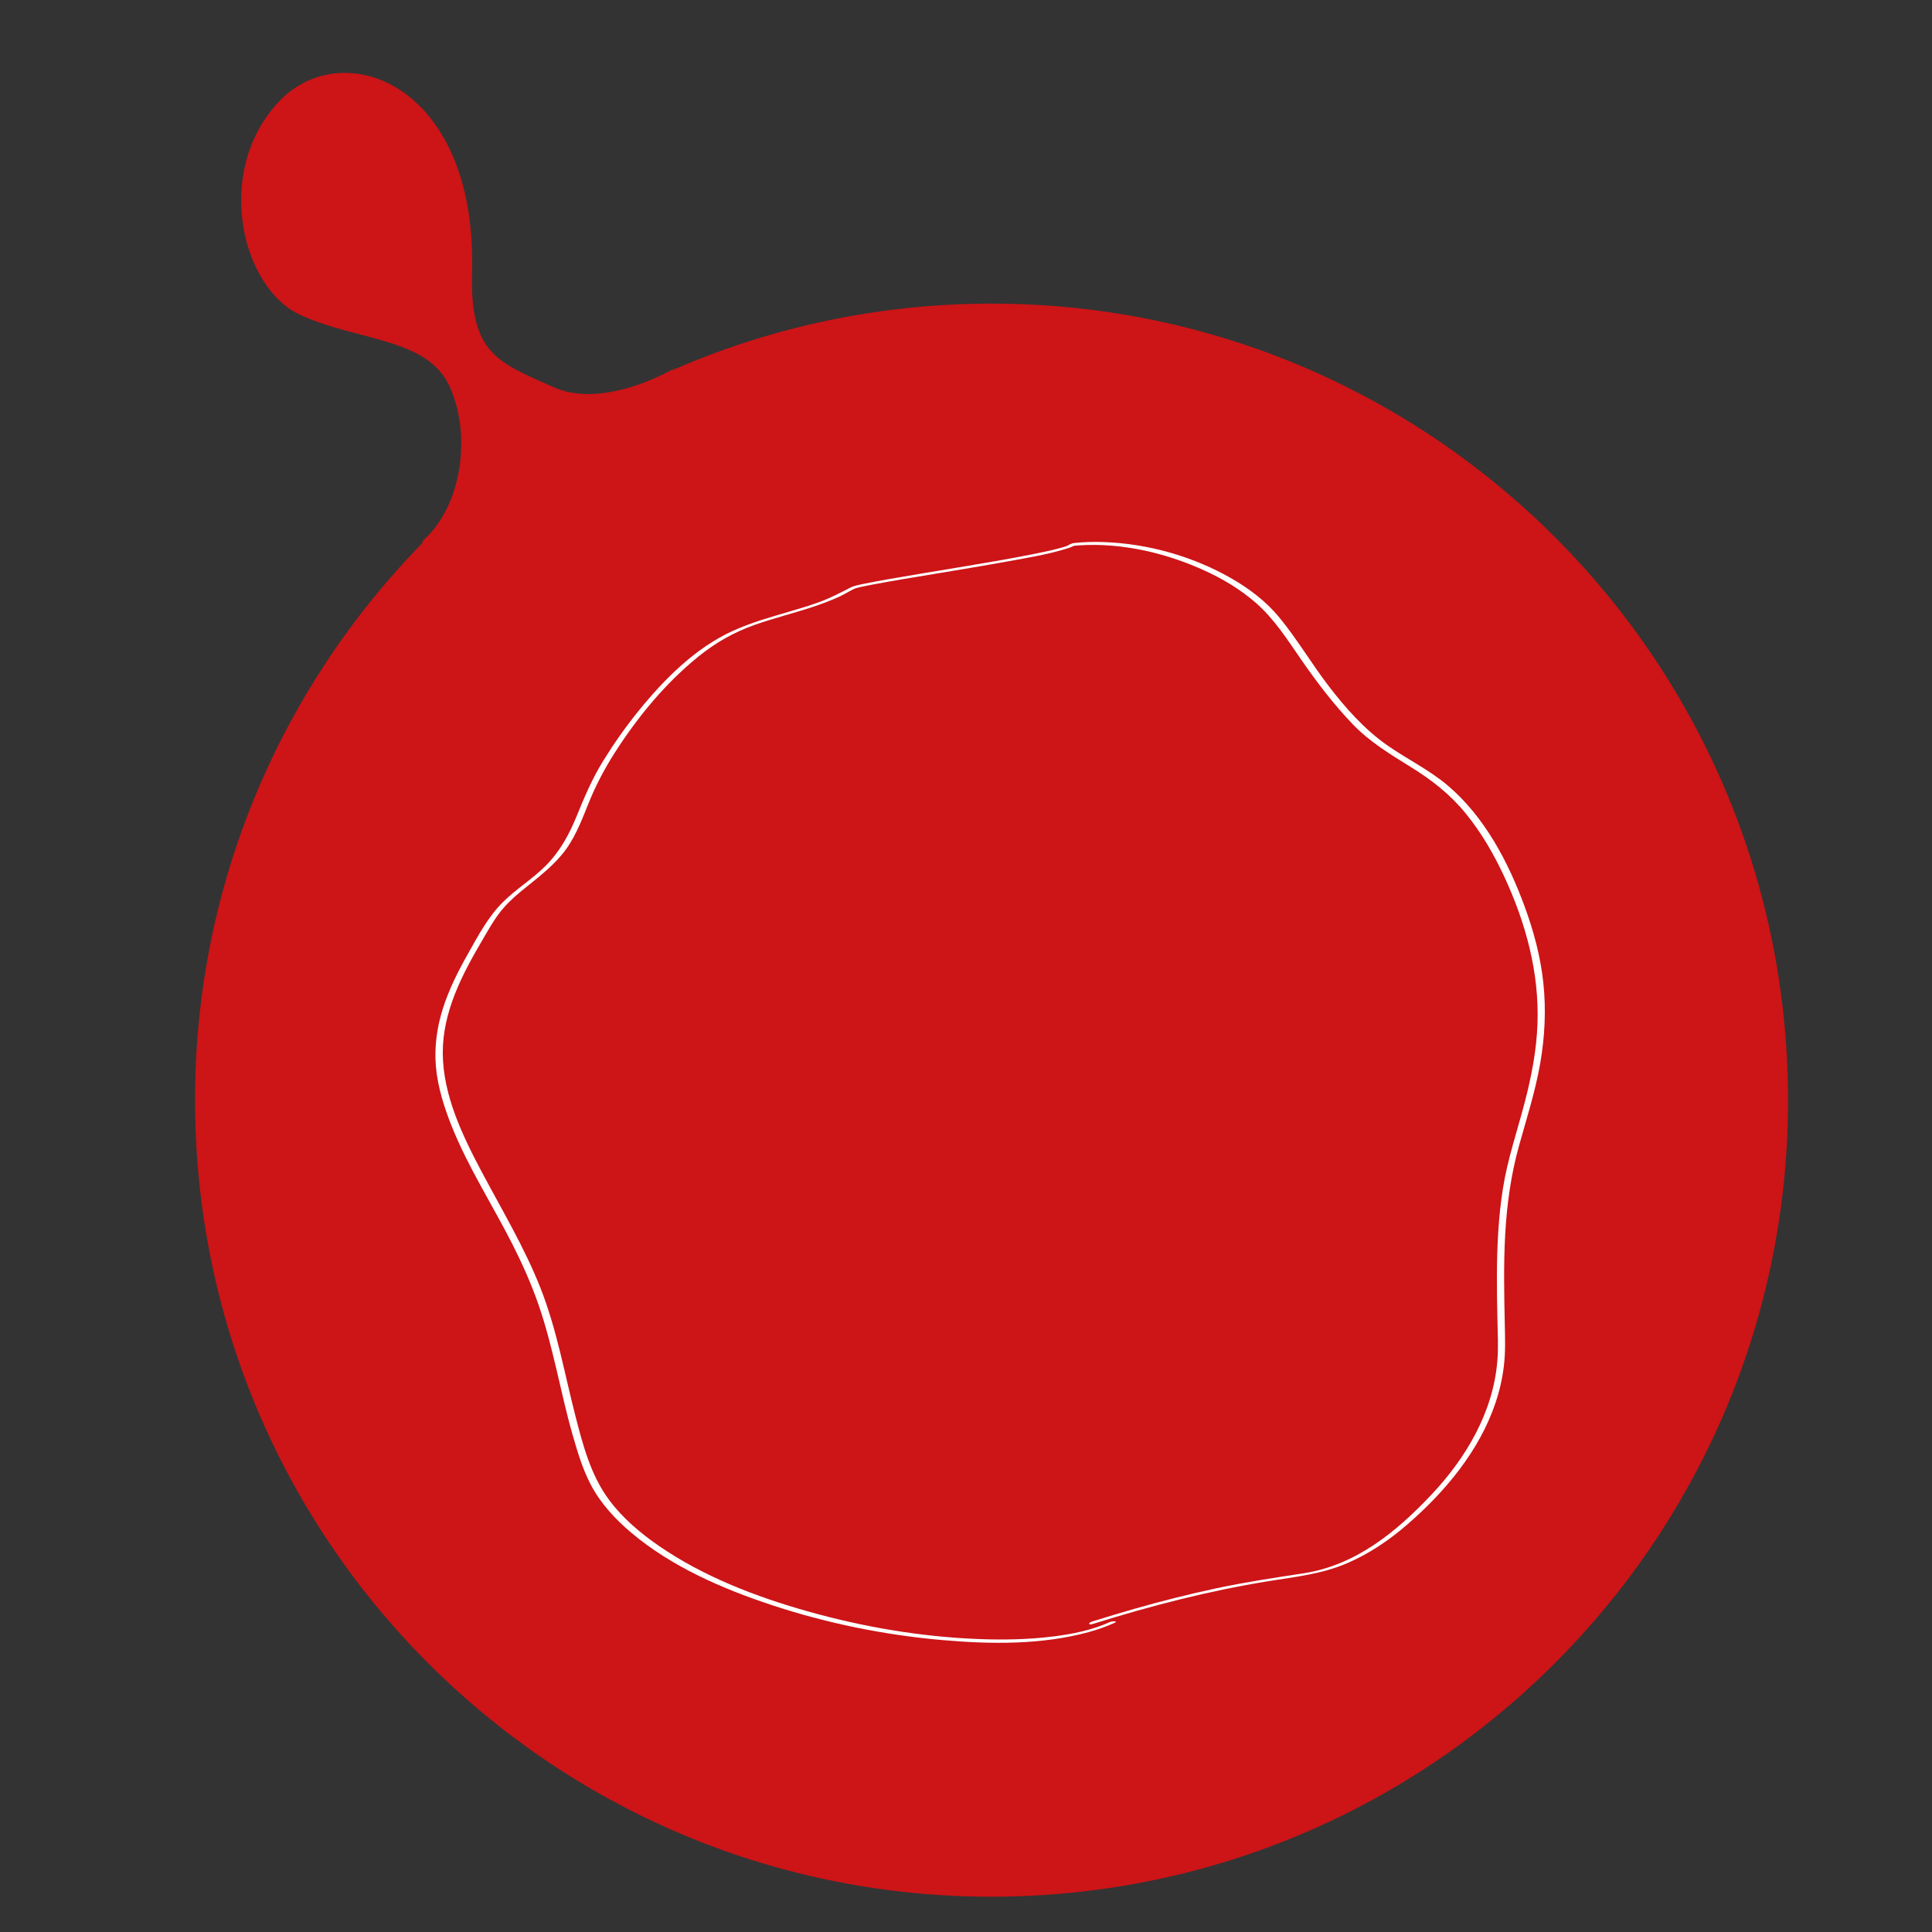 <svg xmlns="http://www.w3.org/2000/svg" xmlns:xlink="http://www.w3.org/1999/xlink" id="Livello_1" x="0px" y="0px" viewBox="0 0 512 512" style="enable-background:new 0 0 512 512;" xml:space="preserve"><rect x="0" y="0" width="512" height="512" fill="#333333" stroke="none"/><style type="text/css">	.st0{fill:#CD1417;}	.st1{fill:#FFFFFF;}</style><path class="st0" d="M473.81,287.64c-2.15-116.55-98.39-209.3-214.95-207.14c-28.77,0.53-56.08,6.81-80.88,17.69 c0.67-0.47,1.04-0.74,1.04-0.74s-1.35,0.81-3.57,1.88c-0.59,0.27-1.19,0.55-1.78,0.82c-6.55,2.89-17.86,6.53-26.96,2.46 c-14.78-6.62-22.21-8.75-21.61-30.38c1.4-50.32-34.69-63.45-51.57-44.9c-16.89,18.55-9.38,48.96,5.91,56.06 c15.28,7.1,33.69,5.97,39.67,18.97c5.98,12.99,3.13,31.47-6.45,40.36c-0.99,0.92-1.05,1.15-0.4,0.86 c-38.36,39.03-61.63,92.85-60.54,151.88c2.15,116.56,98.39,209.3,214.95,207.15C383.22,500.43,475.96,404.2,473.81,287.64z"></path><g>	<g>		<path class="st1" d="M283.81,144.71c11.59-1.23,23.73,1.36,34.34,6.01c5.23,2.29,10.26,5.22,14.58,8.97   c4.94,4.28,8.46,9.86,12.15,15.19c4.16,6.01,8.55,11.77,13.61,17.05c4.52,4.71,10.03,8.02,15.53,11.43   c5.43,3.37,10.25,7.13,14.32,12.1c4.16,5.07,7.49,10.8,10.25,16.73c5.72,12.27,9.36,25.52,8.86,39.14   c-0.26,7.13-1.63,14.15-3.44,21.03c-1.98,7.55-4.5,14.88-5.72,22.61c-1.19,7.53-1.55,15.16-1.59,22.77   c-0.02,3.92,0.05,7.84,0.13,11.76c0.07,3.69,0.29,7.41-0.01,11.1c-1.1,13.6-8.26,25.73-17.46,35.49   c-9.28,9.85-20.05,18.7-33.84,20.84c-7.7,1.19-15.37,2.32-23,3.95c-7.38,1.57-14.69,3.42-21.94,5.49   c-3.74,1.07-7.47,2.19-11.18,3.36c-1.1,0.35-0.96,1,0.17,0.65c15.29-4.8,30.81-8.8,46.63-11.36c7.06-1.14,13.98-1.85,20.62-4.67   c5.85-2.49,11.18-6.06,15.98-10.21c10.11-8.72,19.3-19.68,23.57-32.5c1.05-3.15,1.79-6.4,2.18-9.69   c0.43-3.59,0.32-7.18,0.24-10.79c-0.17-7.99-0.34-15.98,0.1-23.96c0.44-7.98,1.53-15.94,3.69-23.65   c2.03-7.26,4.32-14.4,5.61-21.84c1.21-6.99,1.56-14.1,0.82-21.16c-0.73-7-2.55-13.72-4.96-20.31   c-4.33-11.8-10.61-23.76-20.32-32.02c-4.95-4.21-10.88-7.05-16.18-10.77c-6.02-4.23-11.02-9.87-15.47-15.69   c-4.51-5.9-8.31-12.35-13.02-18.1c-3.48-4.25-7.94-7.62-12.67-10.35c-10.21-5.87-22.19-9.26-33.96-9.66   c-2.61-0.09-5.22-0.02-7.82,0.26C284.11,143.94,282.55,144.84,283.81,144.71L283.81,144.71z"></path>	</g></g><g>	<g>		<path class="st1" d="M294.23,429.82c-4.74,2.16-9.96,3.22-15.1,3.86c-6.59,0.82-13.27,0.94-19.9,0.68   c-15.24-0.6-30.45-3.19-45.12-7.32c-13.82-3.9-27.66-9.21-39.55-17.4c-4.87-3.36-9.49-7.28-13.06-12.03   c-4.86-6.46-7.01-14.57-8.99-22.29c-2.93-11.41-4.96-23.09-9.32-34.09c-4.23-10.68-10.12-20.49-15.49-30.6   c-5.1-9.61-10.29-20.35-10.36-31.47c-0.07-10.88,5.04-20.76,10.42-29.9c1.44-2.45,2.83-4.99,4.55-7.25   c1.61-2.11,3.52-3.94,5.56-5.63c3.87-3.2,7.85-6.06,11.08-9.95c3.23-3.89,5.05-8.63,6.91-13.27c1.98-4.97,4.39-9.54,7.28-14.03   c6.04-9.36,13.26-18.11,21.95-25.14c4.54-3.67,9.38-6.43,14.88-8.38c5.08-1.8,10.32-3.07,15.43-4.77   c2.47-0.82,4.92-1.74,7.28-2.84c1.3-0.61,3.13-1.77,4.05-2.1c-0.2,0.07,0.4-0.11,0.55-0.15c0.3-0.08,0.62-0.15,0.91-0.22   c0.89-0.2,1.78-0.37,2.67-0.54c5.55-1.06,11.13-1.96,16.7-2.88c6.67-1.11,13.33-2.21,19.98-3.42c4.81-0.88,9.7-1.68,14.39-3.08   c1.02-0.3,2.36-0.61,3.15-1.38c0.4-0.39-1.41-0.19-1.75,0.14c-0.12,0.12-0.41,0.24-0.83,0.39c-0.7,0.25-1.42,0.44-2.17,0.64   c-2.24,0.58-4.52,1.05-6.79,1.5c-6.45,1.28-12.94,2.37-19.43,3.45c-6.27,1.05-12.56,2.06-18.82,3.17   c-2.14,0.38-4.28,0.76-6.4,1.21c-1.2,0.26-2.51,0.47-3.62,1.04c-2.6,1.33-5.11,2.66-7.87,3.68c-2.58,0.96-5.22,1.75-7.87,2.53   c-5.18,1.52-10.41,2.97-15.34,5.22c-9.92,4.51-18.14,12.78-24.92,21.14c-3.44,4.23-6.58,8.71-9.45,13.35   c-2.84,4.6-4.88,9.38-6.91,14.37c-2.05,5.06-4.52,9.63-8.43,13.51c-3.5,3.47-7.76,6.06-11.25,9.55c-3.91,3.9-6.54,8.9-9.23,13.67   c-2.63,4.66-5.06,9.48-6.67,14.6c-1.56,4.96-2.27,10.16-1.8,15.35c0.5,5.49,2.24,10.92,4.29,16   c4.39,10.86,10.79,20.74,16.06,31.16c2.62,5.19,5.01,10.55,6.9,16.05c1.94,5.63,3.38,11.42,4.75,17.22   c1.34,5.71,2.6,11.45,4.22,17.1c1.27,4.43,2.63,8.99,4.77,13.1c2.59,4.98,6.48,9.2,10.75,12.8c10.69,9,23.99,14.8,37.15,19.16   c14.69,4.87,30.02,7.98,45.43,9.32c12.73,1.11,26.16,1.28,38.6-2.11c2.35-0.64,4.66-1.44,6.89-2.45   C296.5,429.56,294.7,429.61,294.23,429.82L294.23,429.82z"></path>	</g></g></svg>